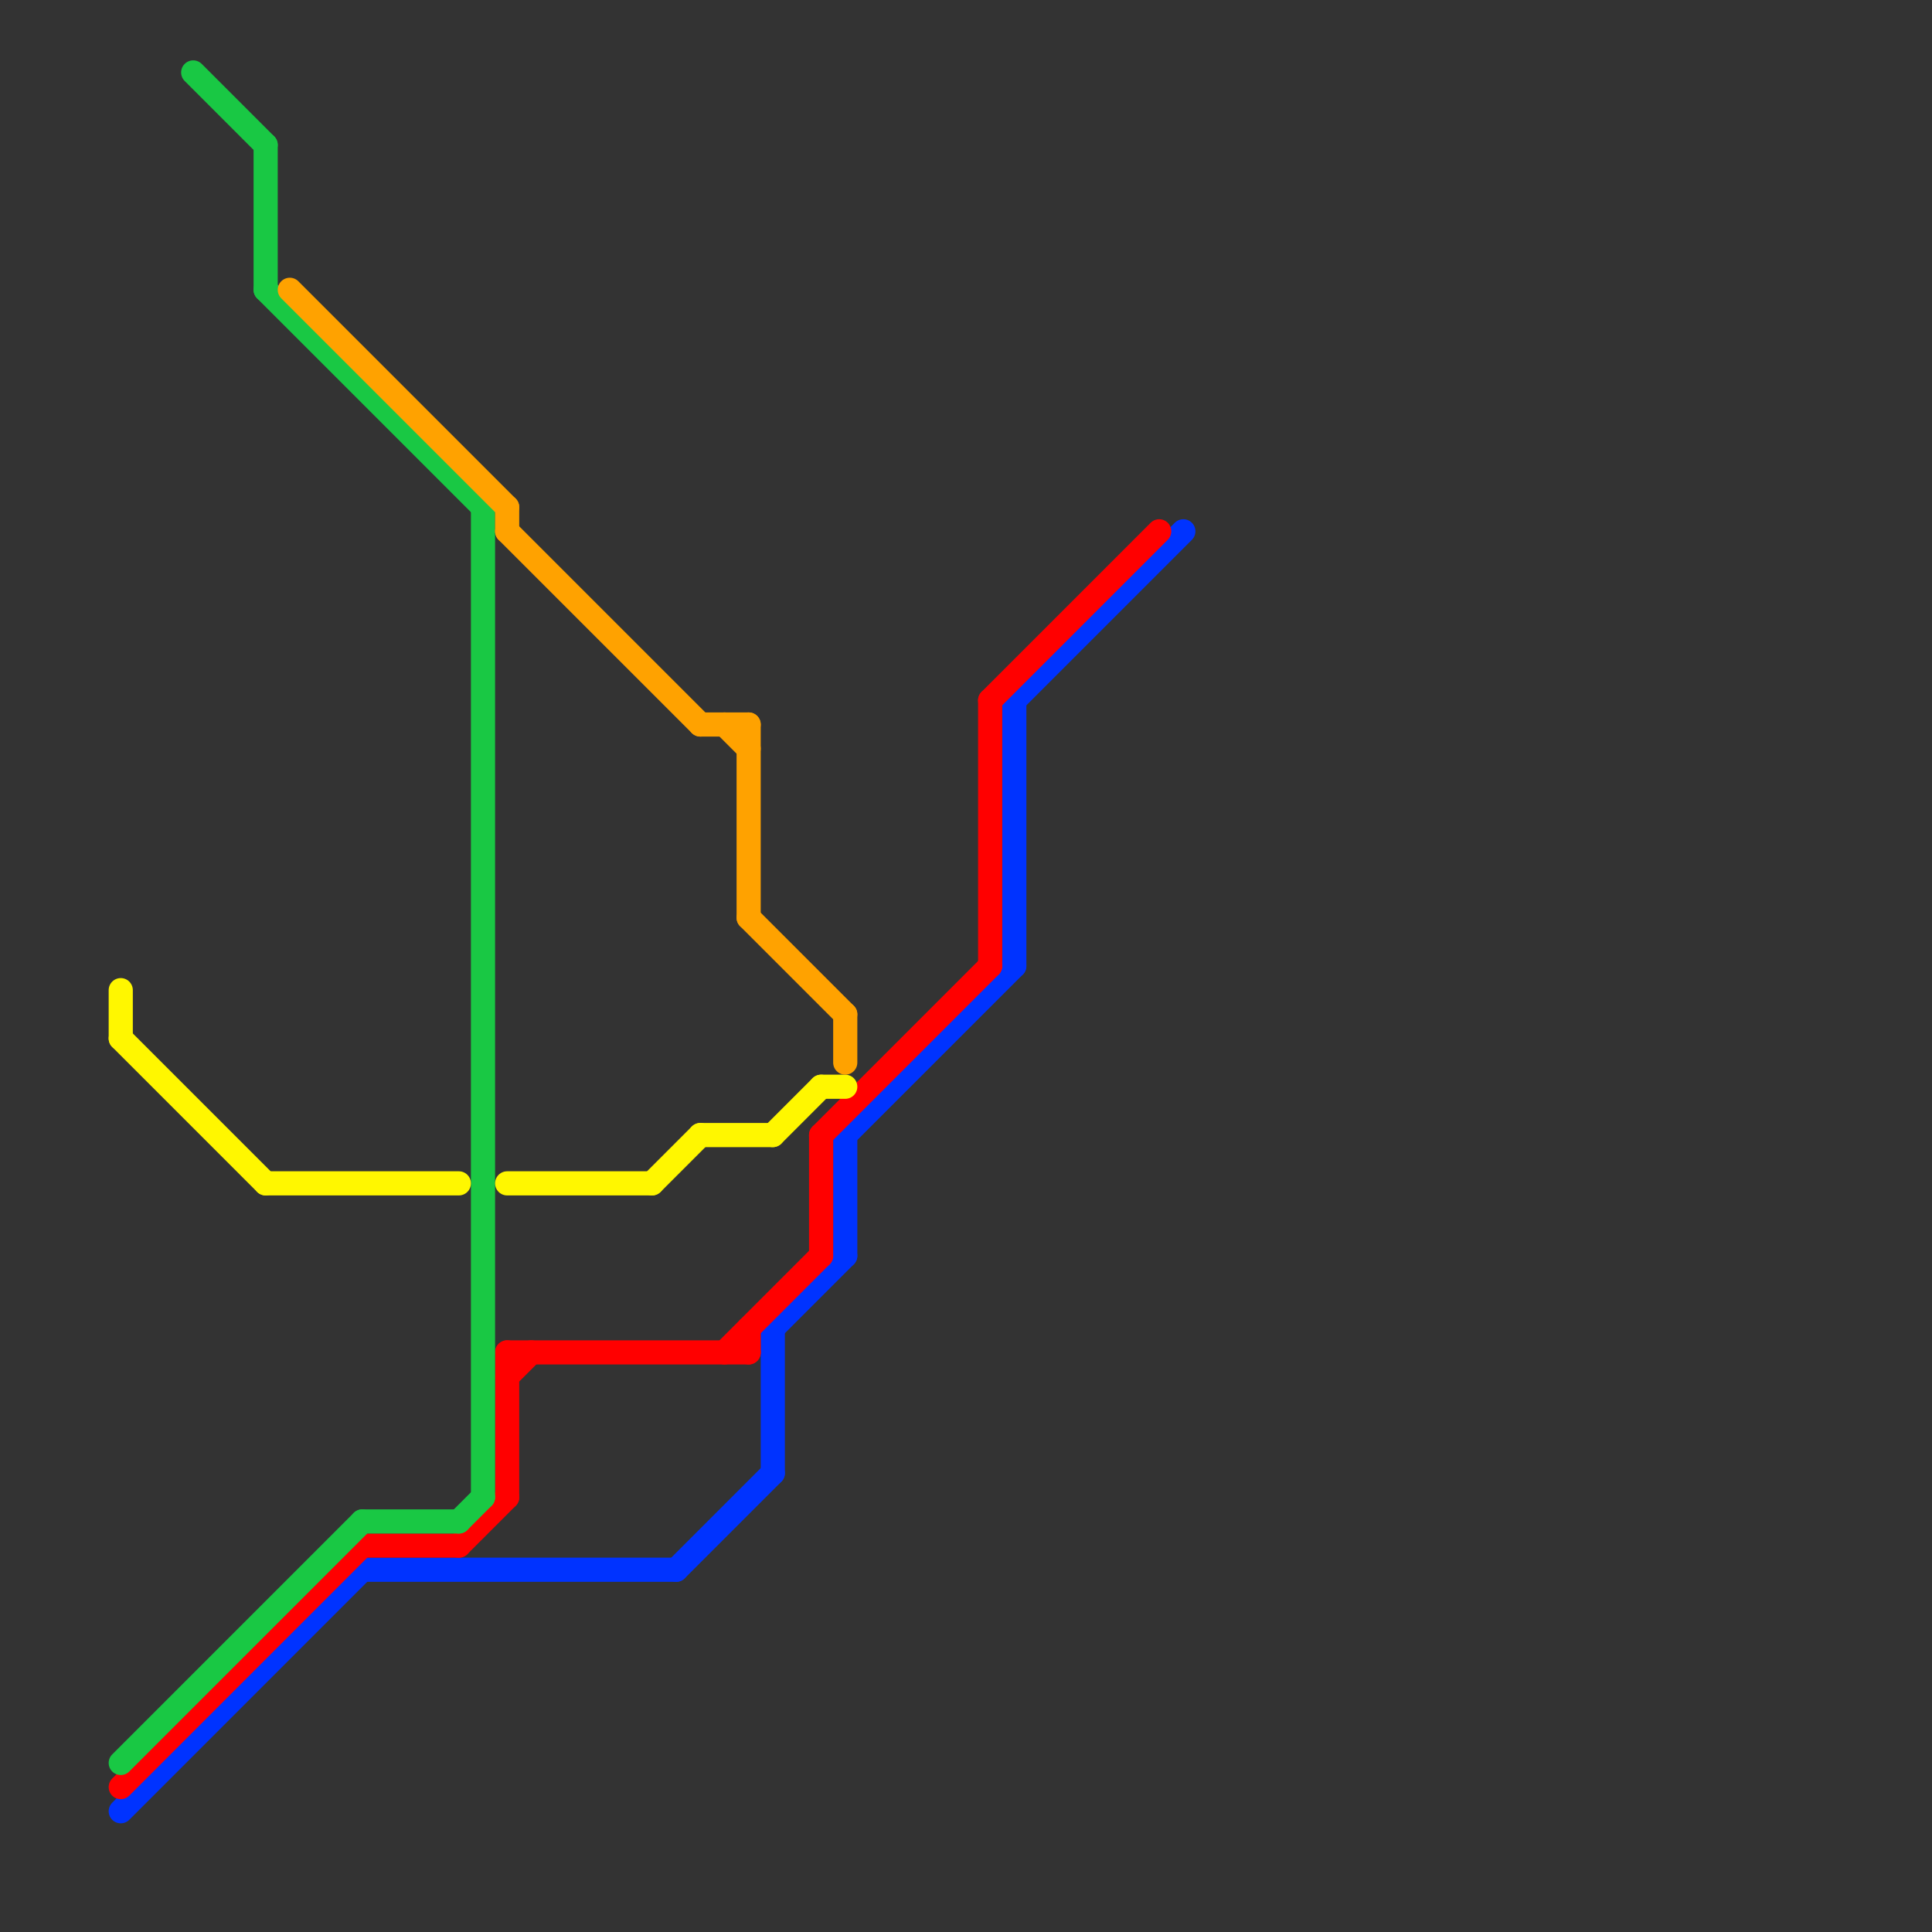 
<svg version="1.1" xmlns="http://www.w3.org/2000/svg" viewBox="0 0 80 80">
<rect x="0" y="0" width="80" height="80" fill="#333333" stroke="none"/>
<style>text { font: 1px Helvetica; font-weight: 600; white-space: pre; dominant-baseline: central; } line { stroke-width: 1; fill: none; stroke-linecap: round; stroke-linejoin: round; } .c0 { stroke: #0033ff } .c1 { stroke: #ff0000 } .c2 { stroke: #19c844 } .c3 { stroke: #fff700 } .c4 { stroke: #ffa200 } .w1 { stroke-width: 1; }</style><defs><g id="csm-fff700"><circle r="0.4" fill="#fff700"/><circle r="0.2" fill="#fff"/></g><g id="csm-19c844"><circle r="0.4" fill="#19c844"/><circle r="0.2" fill="#fff"/></g><g id="csm-ff0000"><circle r="0.4" fill="#ff0000"/><circle r="0.2" fill="#fff"/></g><g id="csm-0033ff"><circle r="0.4" fill="#0033ff"/><circle r="0.2" fill="#fff"/></g><g id="csm-ffa200"><circle r="0.4" fill="#ffa200"/><circle r="0.2" fill="#fff"/></g></defs><line class="c0 " x1="32" y1="55" x2="32" y2="61"/><line class="c0 " x1="28" y1="65" x2="32" y2="61"/><line class="c0 " x1="32" y1="55" x2="35" y2="52"/><line class="c0 " x1="5" y1="75" x2="15" y2="65"/><line class="c0 " x1="15" y1="65" x2="28" y2="65"/><line class="c0 " x1="35" y1="47" x2="42" y2="40"/><line class="c0 " x1="35" y1="47" x2="35" y2="52"/><line class="c0 " x1="42" y1="29" x2="42" y2="40"/><line class="c0 " x1="42" y1="29" x2="49" y2="22"/><line class="c1 " x1="31" y1="55" x2="31" y2="56"/><line class="c1 " x1="34" y1="47" x2="34" y2="52"/><line class="c1 " x1="21" y1="56" x2="31" y2="56"/><line class="c1 " x1="41" y1="29" x2="48" y2="22"/><line class="c1 " x1="19" y1="64" x2="21" y2="62"/><line class="c1 " x1="5" y1="74" x2="15" y2="64"/><line class="c1 " x1="41" y1="29" x2="41" y2="40"/><line class="c1 " x1="15" y1="64" x2="19" y2="64"/><line class="c1 " x1="21" y1="57" x2="22" y2="56"/><line class="c1 " x1="30" y1="56" x2="34" y2="52"/><line class="c1 " x1="21" y1="56" x2="21" y2="62"/><line class="c1 " x1="34" y1="47" x2="41" y2="40"/><line class="c2 " x1="20" y1="21" x2="20" y2="62"/><line class="c2 " x1="19" y1="63" x2="20" y2="62"/><line class="c2 " x1="5" y1="73" x2="15" y2="63"/><line class="c2 " x1="8" y1="3" x2="11" y2="6"/><line class="c2 " x1="11" y1="6" x2="11" y2="12"/><line class="c2 " x1="15" y1="63" x2="19" y2="63"/><line class="c2 " x1="11" y1="12" x2="20" y2="21"/><line class="c3 " x1="5" y1="41" x2="5" y2="43"/><line class="c3 " x1="29" y1="47" x2="32" y2="47"/><line class="c3 " x1="5" y1="43" x2="11" y2="49"/><line class="c3 " x1="27" y1="49" x2="29" y2="47"/><line class="c3 " x1="34" y1="45" x2="35" y2="45"/><line class="c3 " x1="32" y1="47" x2="34" y2="45"/><line class="c3 " x1="21" y1="49" x2="27" y2="49"/><line class="c3 " x1="11" y1="49" x2="19" y2="49"/><line class="c4 " x1="35" y1="42" x2="35" y2="44"/><line class="c4 " x1="31" y1="38" x2="35" y2="42"/><line class="c4 " x1="21" y1="21" x2="21" y2="22"/><line class="c4 " x1="12" y1="12" x2="21" y2="21"/><line class="c4 " x1="21" y1="22" x2="29" y2="30"/><line class="c4 " x1="29" y1="30" x2="31" y2="30"/><line class="c4 " x1="31" y1="30" x2="31" y2="38"/><line class="c4 " x1="30" y1="30" x2="31" y2="31"/>
</svg>
